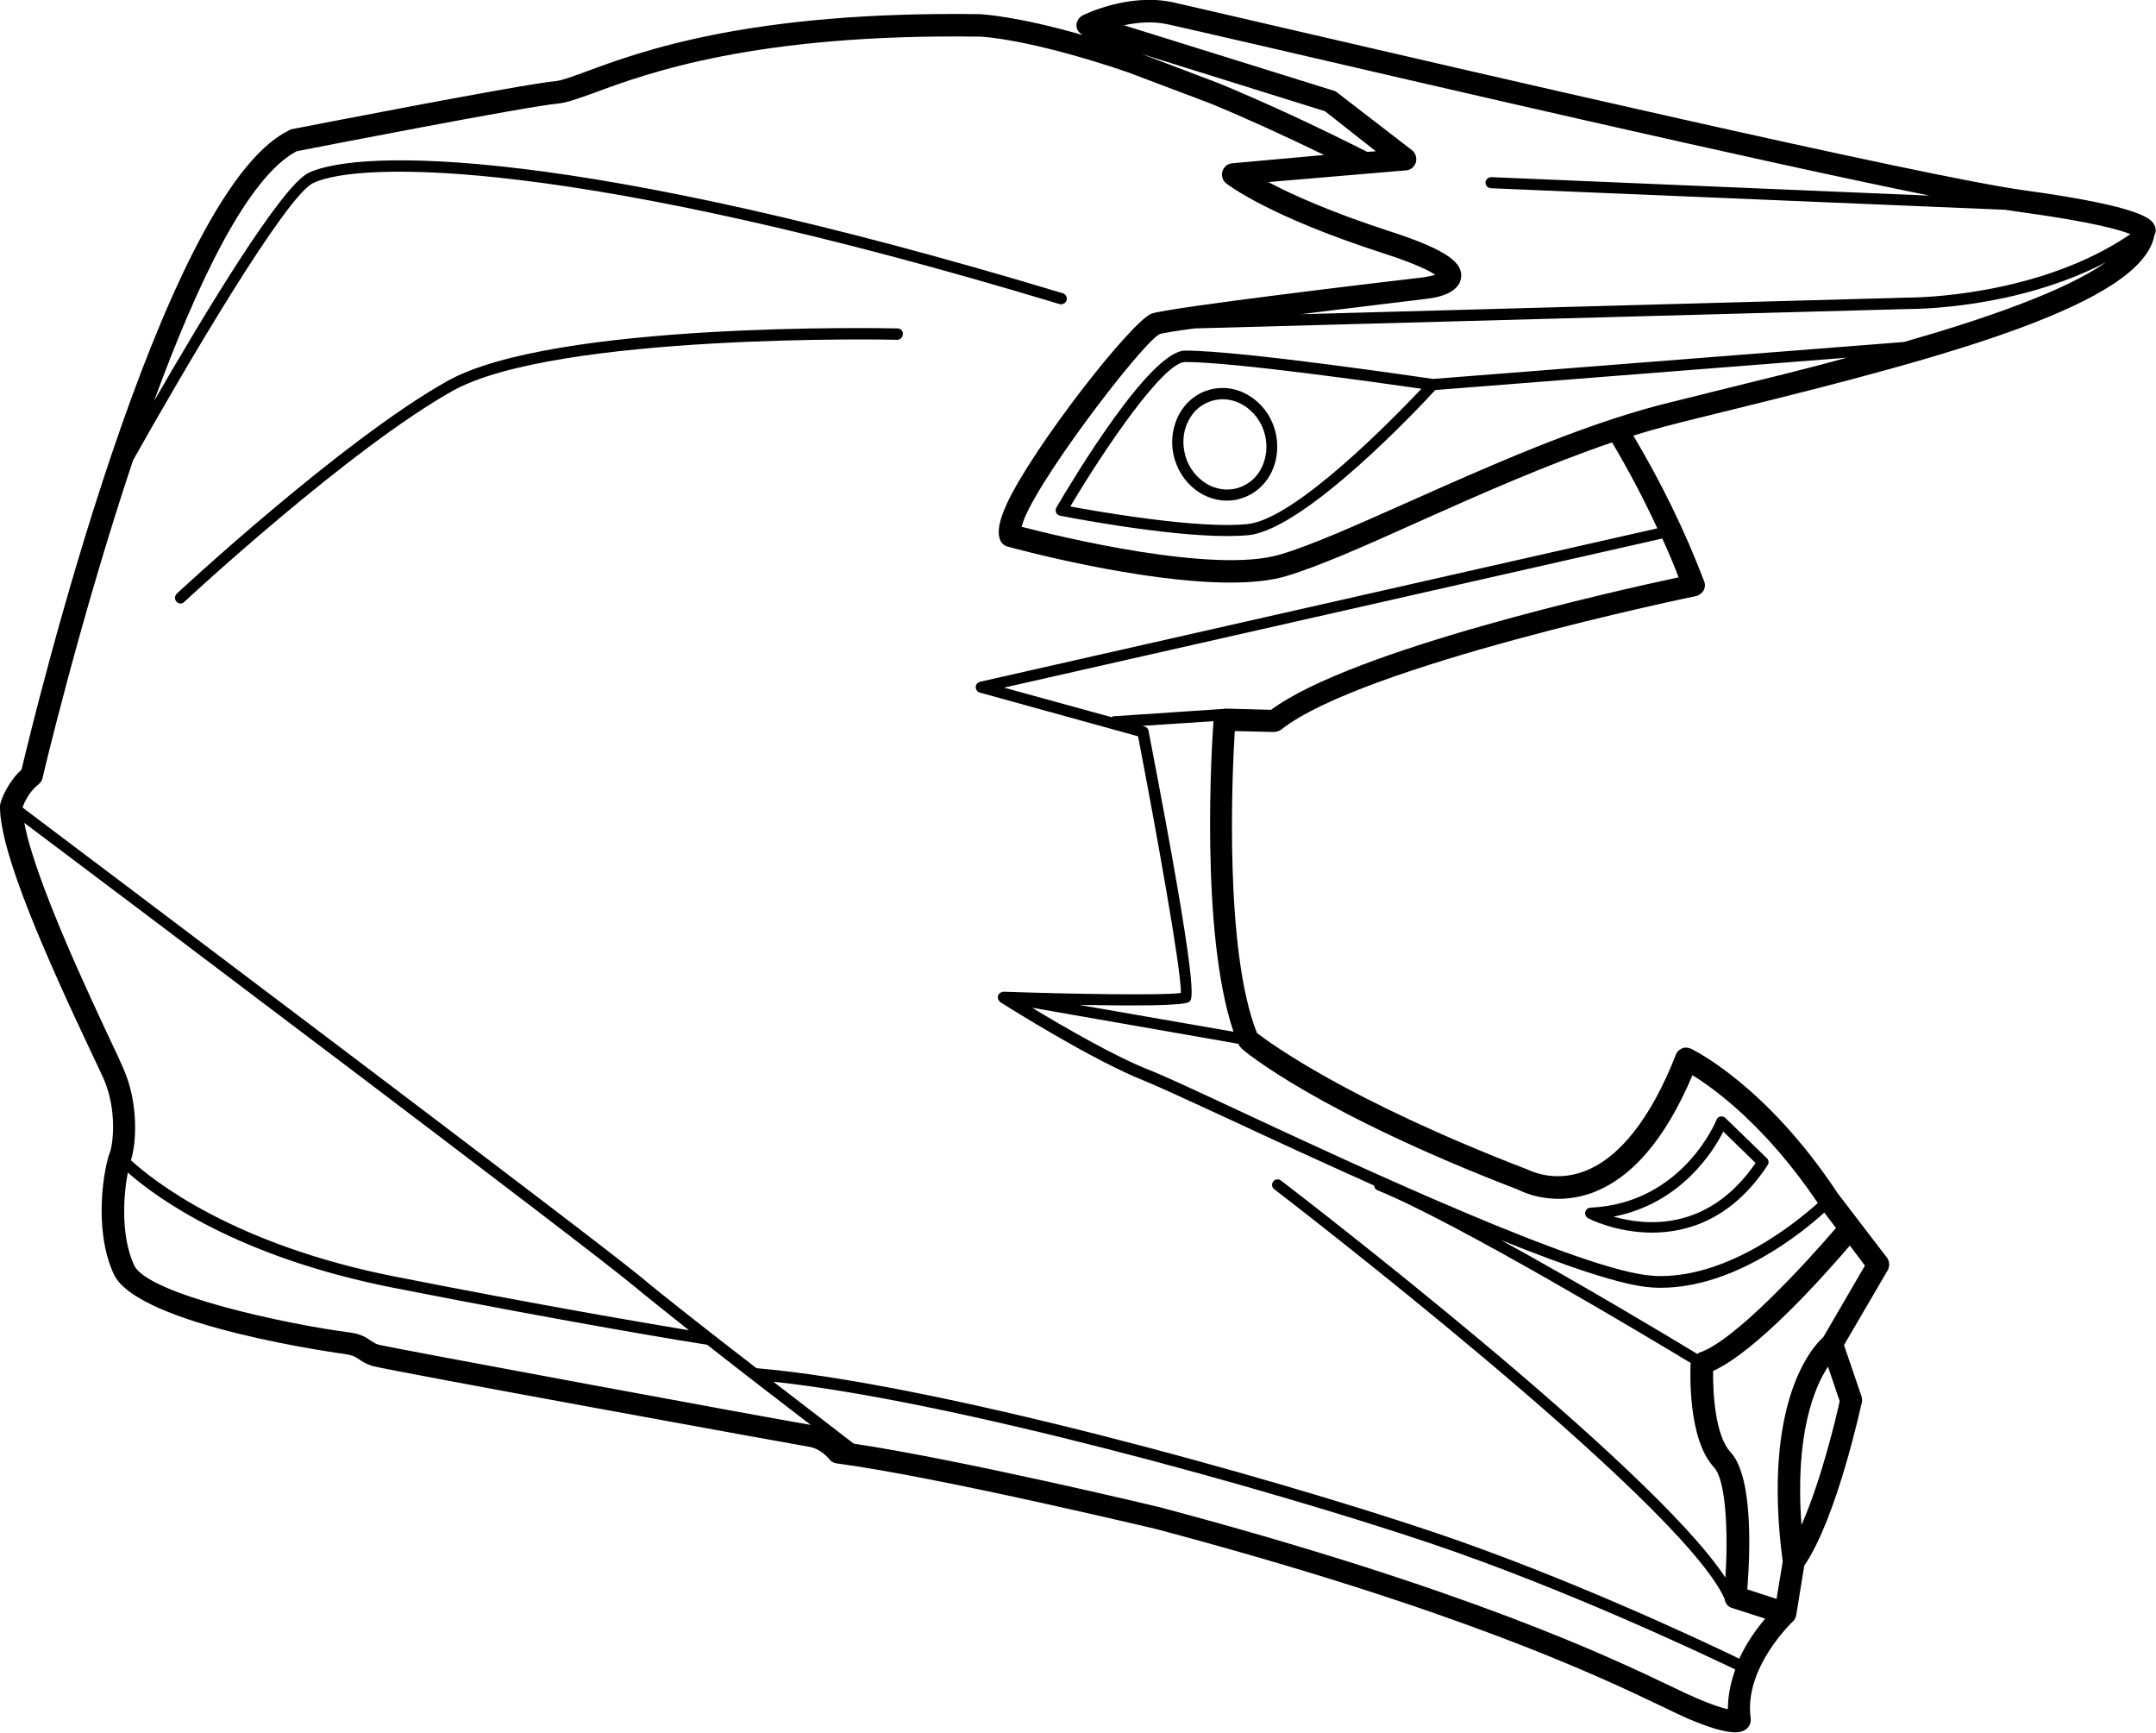 <?xml version="1.0" encoding="utf-8"?>
<!-- Generator: Adobe Illustrator 25.0.0, SVG Export Plug-In . SVG Version: 6.00 Build 0)  -->
<svg version="1.1" id="Calque_1" xmlns="http://www.w3.org/2000/svg" xmlns:xlink="http://www.w3.org/1999/xlink" x="0px" y="0px"
	 viewBox="0 0 70 56.24" style="enable-background:new 0 0 70 56.24;" xml:space="preserve">
<g>
	<path d="M69.94,7.29c-0.1-0.17-0.34-0.58-4.2-1.11C62.5,5.74,47.56,2.27,41.18,0.79c-1.69-0.39-2.84-0.66-3.12-0.72
		c-1.43-0.3-2.85,0.4-2.91,0.43c-0.13,0.07-0.21,0.21-0.2,0.35c0.01,0.13,0.1,0.23,0.21,0.29c-2.19-0.63-3.27-0.67-3.32-0.68
		c-7.5-0.11-11.08,1.22-12.8,1.86c-0.44,0.16-0.79,0.29-0.98,0.31c-1.09,0.1-8.31,1.51-8.62,1.57C9.41,4.22,9.38,4.23,9.35,4.25
		c-4.14,2.06-8.24,19-8.65,20.73c-0.49,0.45-0.68,1.05-0.68,1.08C0.01,26.09,0,26.13,0,26.16c-0.02,1.5,1.52,4.95,3.02,8.12
		c0.14,0.29,0.25,0.53,0.32,0.68c0.49,1.07,0.32,2.24,0.22,2.47c-0.17,0.43-0.55,2.43,0.13,3.92c0.77,1.69,7.43,2.59,7.5,2.6
		c0.27,0.04,0.34,0.09,0.45,0.16c0.1,0.07,0.23,0.16,0.46,0.23c0.58,0.16,14.06,2.61,14.16,2.62c0.4,0.06,0.66,0.4,0.66,0.4
		c0.06,0.08,0.15,0.13,0.24,0.14c3.3,0.44,10.27,2.11,10.33,2.12c9.92,2.63,14.48,4.82,16.43,5.75c0.37,0.18,0.65,0.31,0.87,0.41
		c0.71,0.3,1.21,0.45,1.54,0.45c0.24,0,0.39-0.08,0.47-0.23c0.04-0.07,0.05-0.15,0.04-0.23c-0.23-1.63,1.36-3.13,1.37-3.14
		c0.06-0.05,0.1-0.13,0.11-0.21l0.26-1.6c1.06-1.55,1.83-5.15,1.87-5.3c0.01-0.06,0.01-0.13-0.01-0.19l-0.57-1.67l1.42-2.43
		c0.07-0.13,0.06-0.29-0.02-0.4l-1.6-2.09c-2.32-3.51-4.67-4.65-4.77-4.7c-0.09-0.04-0.2-0.05-0.29-0.01
		c-0.09,0.04-0.17,0.11-0.2,0.21c-0.81,2.06-1.84,3.37-3,3.79c-0.99,0.36-1.74-0.04-1.82-0.07c-5.84-2.25-8.35-4.1-8.78-4.43
		c-1.06-2.67-0.81-8.34-0.72-9.8l1.28,0.03c0.08-0.01,0.17-0.03,0.23-0.08c2.64-2.09,13.35-4.31,13.46-4.33
		c0.1-0.02,0.19-0.09,0.25-0.18c0.05-0.09,0.06-0.2,0.02-0.3c-0.62-1.63-1.4-3.22-2.3-4.73c0.35-0.11,0.7-0.21,1.04-0.3
		c0.64-0.17,1.4-0.35,2.24-0.56c6.96-1.71,13.24-3.43,13.64-5.65C70.01,7.54,70,7.39,69.94,7.29z M37.92,0.79
		c0.27,0.06,1.42,0.32,3.1,0.71c5.17,1.2,15.97,3.71,21.63,4.85l-14.23-0.6c-0.1,0-0.18,0.07-0.19,0.17c0,0.1,0.07,0.18,0.17,0.19
		l16.71,0.7c0.2,0.03,0.38,0.06,0.54,0.08c2.33,0.32,3.2,0.58,3.52,0.71c-2.97,2.03-6.98,2.06-7.21,2.06c-0.01,0-0.01,0-0.01,0
		l-19.71,0.54c1.4-0.18,2.88-0.35,4.07-0.5c0.4-0.04,1.08-0.2,1.13-0.7c0.04-0.43-0.33-0.85-2.31-1.49c-1.94-0.63-3.2-1.2-3.95-1.6
		l4.47-0.38c0.15-0.01,0.27-0.11,0.32-0.26c0.04-0.14-0.01-0.3-0.12-0.39L43.41,3c-0.03-0.03-0.07-0.05-0.12-0.06l-6.8-2.12
		C36.92,0.73,37.42,0.68,37.92,0.79z M44.39,4.93c-1.66-0.84-3.28-1.59-4.8-2.22l-2.53-0.96l5.96,1.86l1.65,1.3L44.39,4.93z
		 M3.68,33.97c-0.73-1.55-2.55-5.4-2.89-7.26C3.84,29,19.09,40.49,20.59,41.75c0.36,0.3,1.01,0.82,1.78,1.43
		c-1.38-0.23-4.76-0.8-9.53-1.74c-5.25-1.03-7.87-3.12-8.59-3.78c0.17-0.5,0.27-1.83-0.25-2.99C3.93,34.5,3.82,34.27,3.68,33.97z
		 M12.3,43.65c-0.11-0.03-0.16-0.07-0.24-0.12c-0.18-0.13-0.36-0.24-0.78-0.29c-1.86-0.24-6.49-1.21-6.93-2.18
		c-0.45-0.99-0.33-2.34-0.2-3c0.92,0.81,3.55,2.74,8.62,3.74c5.95,1.17,9.73,1.78,10.19,1.85c1.13,0.89,2.41,1.87,3.36,2.6
		C25.26,46.08,12.69,43.75,12.3,43.65z M56.1,55.48c-0.19-0.04-0.51-0.14-1.02-0.36c-0.21-0.09-0.49-0.22-0.84-0.39
		c-1.97-0.94-6.57-3.14-16.56-5.8c-0.07-0.02-6.48-1.55-9.96-2.07l-0.17-0.13c-0.52-0.4-1.43-1.1-2.44-1.88
		c5.76,0.61,16,3.45,21.35,5.25c4.32,1.46,8.71,3.53,9.88,4.09C56.2,54.59,56.1,55.02,56.1,55.48z M58.49,49.5
		c-0.22-2.95,0.42-4.47,0.86-5.14l0.38,1.12C59.63,45.95,59.14,48.03,58.49,49.5z M59.2,43.4c-0.35,0.31-2,2.11-1.32,7.29l-0.2,1.21
		l-0.95-0.31c0.08-1.01,0.22-3.63-0.54-4.45c-0.5-0.53-0.58-1.92-0.57-2.64c1.42-0.64,3.62-3.11,4.44-4.07l0.49,0.65L59.2,43.4z
		 M55.16,43.91c-0.02,0.01-0.03,0.03-0.05,0.04c-0.84-0.51-3.72-2.24-6.38-3.7c2.11,0.85,3.94,1.48,4.9,1.54
		c0.1,0.01,0.19,0.01,0.29,0.01c2.38,0,4.56-1.76,5.31-2.44l0.38,0.5C58.6,41.04,56.28,43.56,55.16,43.91z M49.3,38.62
		c0.04,0.02,1.05,0.57,2.36,0.11c1.31-0.47,2.41-1.75,3.29-3.83c0.7,0.43,2.39,1.65,4.07,4.15c-0.7,0.63-2.84,2.37-5.1,2.37
		c-0.09,0-0.17,0-0.26-0.01c-2.21-0.13-9.63-3.58-13.61-5.44c-1.35-0.63-2.32-1.08-2.74-1.24c-1.12-0.44-2.81-1.42-3.8-2.02
		l6.69,1.17c0,0,0,0.01,0.01,0.01c0.02,0.05,0.06,0.1,0.1,0.14C40.39,34.12,42.79,36.12,49.3,38.62z M40.05,33.49l-5-0.87
		c1.82,0.03,3.39,0.03,3.56-0.1c0.12-0.09,0.33-0.25-1.32-8.8c-0.01-0.07-0.06-0.12-0.13-0.14l-0.07-0.02l2.31-0.15
		C39.35,24.03,38.95,30.26,40.05,33.49z M41.27,23.04l-1.5-0.04c-0.01,0-0.03,0.01-0.04,0.01l-3.58,0.24
		c-0.02,0-0.04,0.02-0.06,0.03l-3.49-0.96l21.37-4.84c0.19,0.42,0.37,0.83,0.53,1.26C52.48,19.17,43.9,21.09,41.27,23.04z
		 M53.81,17.15l-21.99,4.98c-0.08,0.02-0.14,0.09-0.14,0.17s0.05,0.16,0.13,0.18l5.14,1.42c0.57,2.96,1.41,7.6,1.39,8.33
		c-0.58,0.09-3.77,0.03-5.75-0.04c0,0,0,0-0.01,0c-0.03,0-0.06,0.01-0.09,0.03c-0.01,0-0.01,0-0.02,0.01
		c-0.03,0.02-0.05,0.05-0.07,0.09c0,0,0,0.01,0,0.01c0,0-0.01,0.01-0.01,0.01c0,0.01,0.01,0.02,0.01,0.03c0,0.03,0,0.06,0.02,0.09
		c0.01,0.01,0.02,0.02,0.03,0.04c0.01,0.01,0.01,0.03,0.03,0.03c0.12,0.08,2.99,1.89,4.67,2.55c0.4,0.16,1.42,0.63,2.72,1.23
		c1.37,0.64,3.04,1.41,4.74,2.17c0.01,0.06,0.04,0.12,0.1,0.15c2.55,1.03,8.84,4.8,10.18,5.61c-0.01,0.28-0.1,2.47,0.76,3.39
		c0.4,0.43,0.46,2.18,0.37,3.58c-2.4-3.67-13.92-12.5-14.43-12.89c-0.08-0.06-0.19-0.05-0.25,0.03c-0.06,0.08-0.05,0.19,0.03,0.25
		c0.13,0.1,13.2,10.12,14.62,13.29c0.02,0.14,0.1,0.26,0.23,0.3l1.09,0.35c-0.26,0.31-0.59,0.75-0.84,1.3
		c-1.22-0.59-5.6-2.65-9.9-4.1c-5.55-1.87-16.35-4.85-22.01-5.33c-1.52-1.17-3.1-2.41-3.74-2.95C19.27,40.17,2.98,27.91,0.73,26.21
		c0.05-0.14,0.21-0.51,0.52-0.75c0.06-0.05,0.11-0.12,0.13-0.2c0.02-0.1,1.23-5.21,2.94-10.32c1.67-2.97,4.95-8.57,5.85-9
		c1.51-0.72,8.51-0.82,24.23,3.93c0.09,0.03,0.2-0.03,0.23-0.12c0.03-0.1-0.03-0.2-0.12-0.23c-15.8-4.77-22.83-4.7-24.49-3.91
		c-0.88,0.42-3.38,4.57-5.02,7.41c1.4-3.82,3.04-7.27,4.63-8.11c0.66-0.13,7.49-1.46,8.5-1.55c0.29-0.03,0.64-0.16,1.17-0.35
		c1.68-0.62,5.2-1.93,12.54-1.82c0.02,0,1.57,0.06,4.79,1.16l2.7,1.02c1.16,0.48,2.4,1.05,3.66,1.66L40.01,5.3
		c-0.15,0.01-0.27,0.11-0.32,0.26c-0.04,0.14,0,0.3,0.12,0.39c0.05,0.04,1.35,1.06,5.1,2.27c1.05,0.34,1.5,0.57,1.69,0.7
		C46.5,8.95,46.36,8.98,46.23,9c-1.38,0.16-8.27,0.98-8.84,1.18c-0.64,0.23-3.84,4.32-4.7,6.17c-0.25,0.55-0.32,0.91-0.22,1.17
		c0.04,0.11,0.13,0.19,0.24,0.22c0.21,0.06,4.29,1.17,7.24,1.17c0.69,0,1.31-0.06,1.81-0.21c1.07-0.32,2.56-0.98,4.29-1.76
		c1.99-0.89,4.18-1.86,6.29-2.58C52.88,15.27,53.37,16.2,53.81,17.15z M56.16,12.58c-0.85,0.21-1.61,0.4-2.25,0.56
		c-2.68,0.7-5.59,2-8.15,3.14c-1.71,0.76-3.18,1.42-4.2,1.72c-2.16,0.64-7.19-0.59-8.39-0.9c0.26-1.19,3.85-5.9,4.47-6.25
		c0.11-0.04,0.53-0.11,1.15-0.19l23.17-0.63c0.17,0,3.49,0.01,6.42-1.52c-1.32,0.93-3.9,1.83-6.56,2.59l-15.29,1.2
		c-0.36-0.05-6.22-0.92-8.05-0.92c0,0,0,0,0,0c-1.15,0-3.68,4.24-4.18,5.09c-0.03,0.05-0.03,0.11-0.01,0.17
		c0.02,0.05,0.07,0.09,0.13,0.1c0.15,0.03,3.37,0.66,5.41,0.66c0.26,0,0.5-0.01,0.71-0.03c1.86-0.2,5.61-4.22,6.06-4.71l13.37-1.05
		C58.59,11.99,57.25,12.31,56.16,12.58z M46.15,12.62c-0.89,0.94-4.09,4.23-5.64,4.39c-1.57,0.17-4.84-0.4-5.76-0.57
		c1.13-1.9,3.03-4.69,3.73-4.69c0,0,0,0,0,0C40.05,11.75,44.83,12.43,46.15,12.62z"/>
	<path d="M38.14,14.91c0.14,0.47,0.44,0.86,0.84,1.1c0.27,0.16,0.56,0.24,0.86,0.24c0.15,0,0.3-0.02,0.45-0.07
		c0.41-0.12,0.75-0.4,0.96-0.79c0.23-0.43,0.28-0.96,0.14-1.45c-0.14-0.47-0.44-0.86-0.84-1.1c-0.41-0.25-0.87-0.31-1.31-0.18
		c-0.44,0.13-0.79,0.44-1,0.87C38.04,13.96,38,14.45,38.14,14.91z M38.57,13.69c0.16-0.34,0.44-0.58,0.78-0.68
		c0.34-0.1,0.7-0.05,1.02,0.14c0.32,0.2,0.57,0.51,0.68,0.89c0.12,0.4,0.08,0.83-0.11,1.18c-0.16,0.31-0.43,0.52-0.75,0.62
		c-0.34,0.1-0.7,0.05-1.02-0.14c-0.32-0.2-0.57-0.51-0.68-0.89C38.38,14.43,38.4,14.03,38.57,13.69z"/>
	<path d="M29.15,10.66c-0.46-0.01-11.19-0.22-14.63,1.71c-3.42,1.92-8.73,6.85-8.78,6.9c-0.07,0.07-0.08,0.18-0.01,0.26
		c0.04,0.04,0.08,0.06,0.13,0.06c0.04,0,0.09-0.02,0.12-0.05c0.05-0.05,5.33-4.95,8.71-6.85c3.36-1.88,14.33-1.67,14.44-1.66
		c0,0,0,0,0,0c0.1,0,0.18-0.08,0.18-0.18C29.33,10.75,29.25,10.67,29.15,10.66z"/>
	<path d="M53.64,40.01c1.16,0,2.6-0.44,3.75-2.19c0.05-0.07,0.04-0.17-0.03-0.23l-1.34-1.3c-0.04-0.04-0.11-0.06-0.16-0.05
		c-0.06,0.01-0.11,0.05-0.13,0.11c-0.01,0.03-1.1,2.71-4.09,2.85c-0.08,0-0.15,0.06-0.17,0.14c-0.02,0.08,0.02,0.16,0.09,0.2
		C51.58,39.56,52.47,40.01,53.64,40.01z M55.95,36.73L57,37.75c-1.54,2.24-3.57,2.04-4.61,1.74C54.57,39.07,55.63,37.37,55.95,36.73
		z"/>
</g>
</svg>
